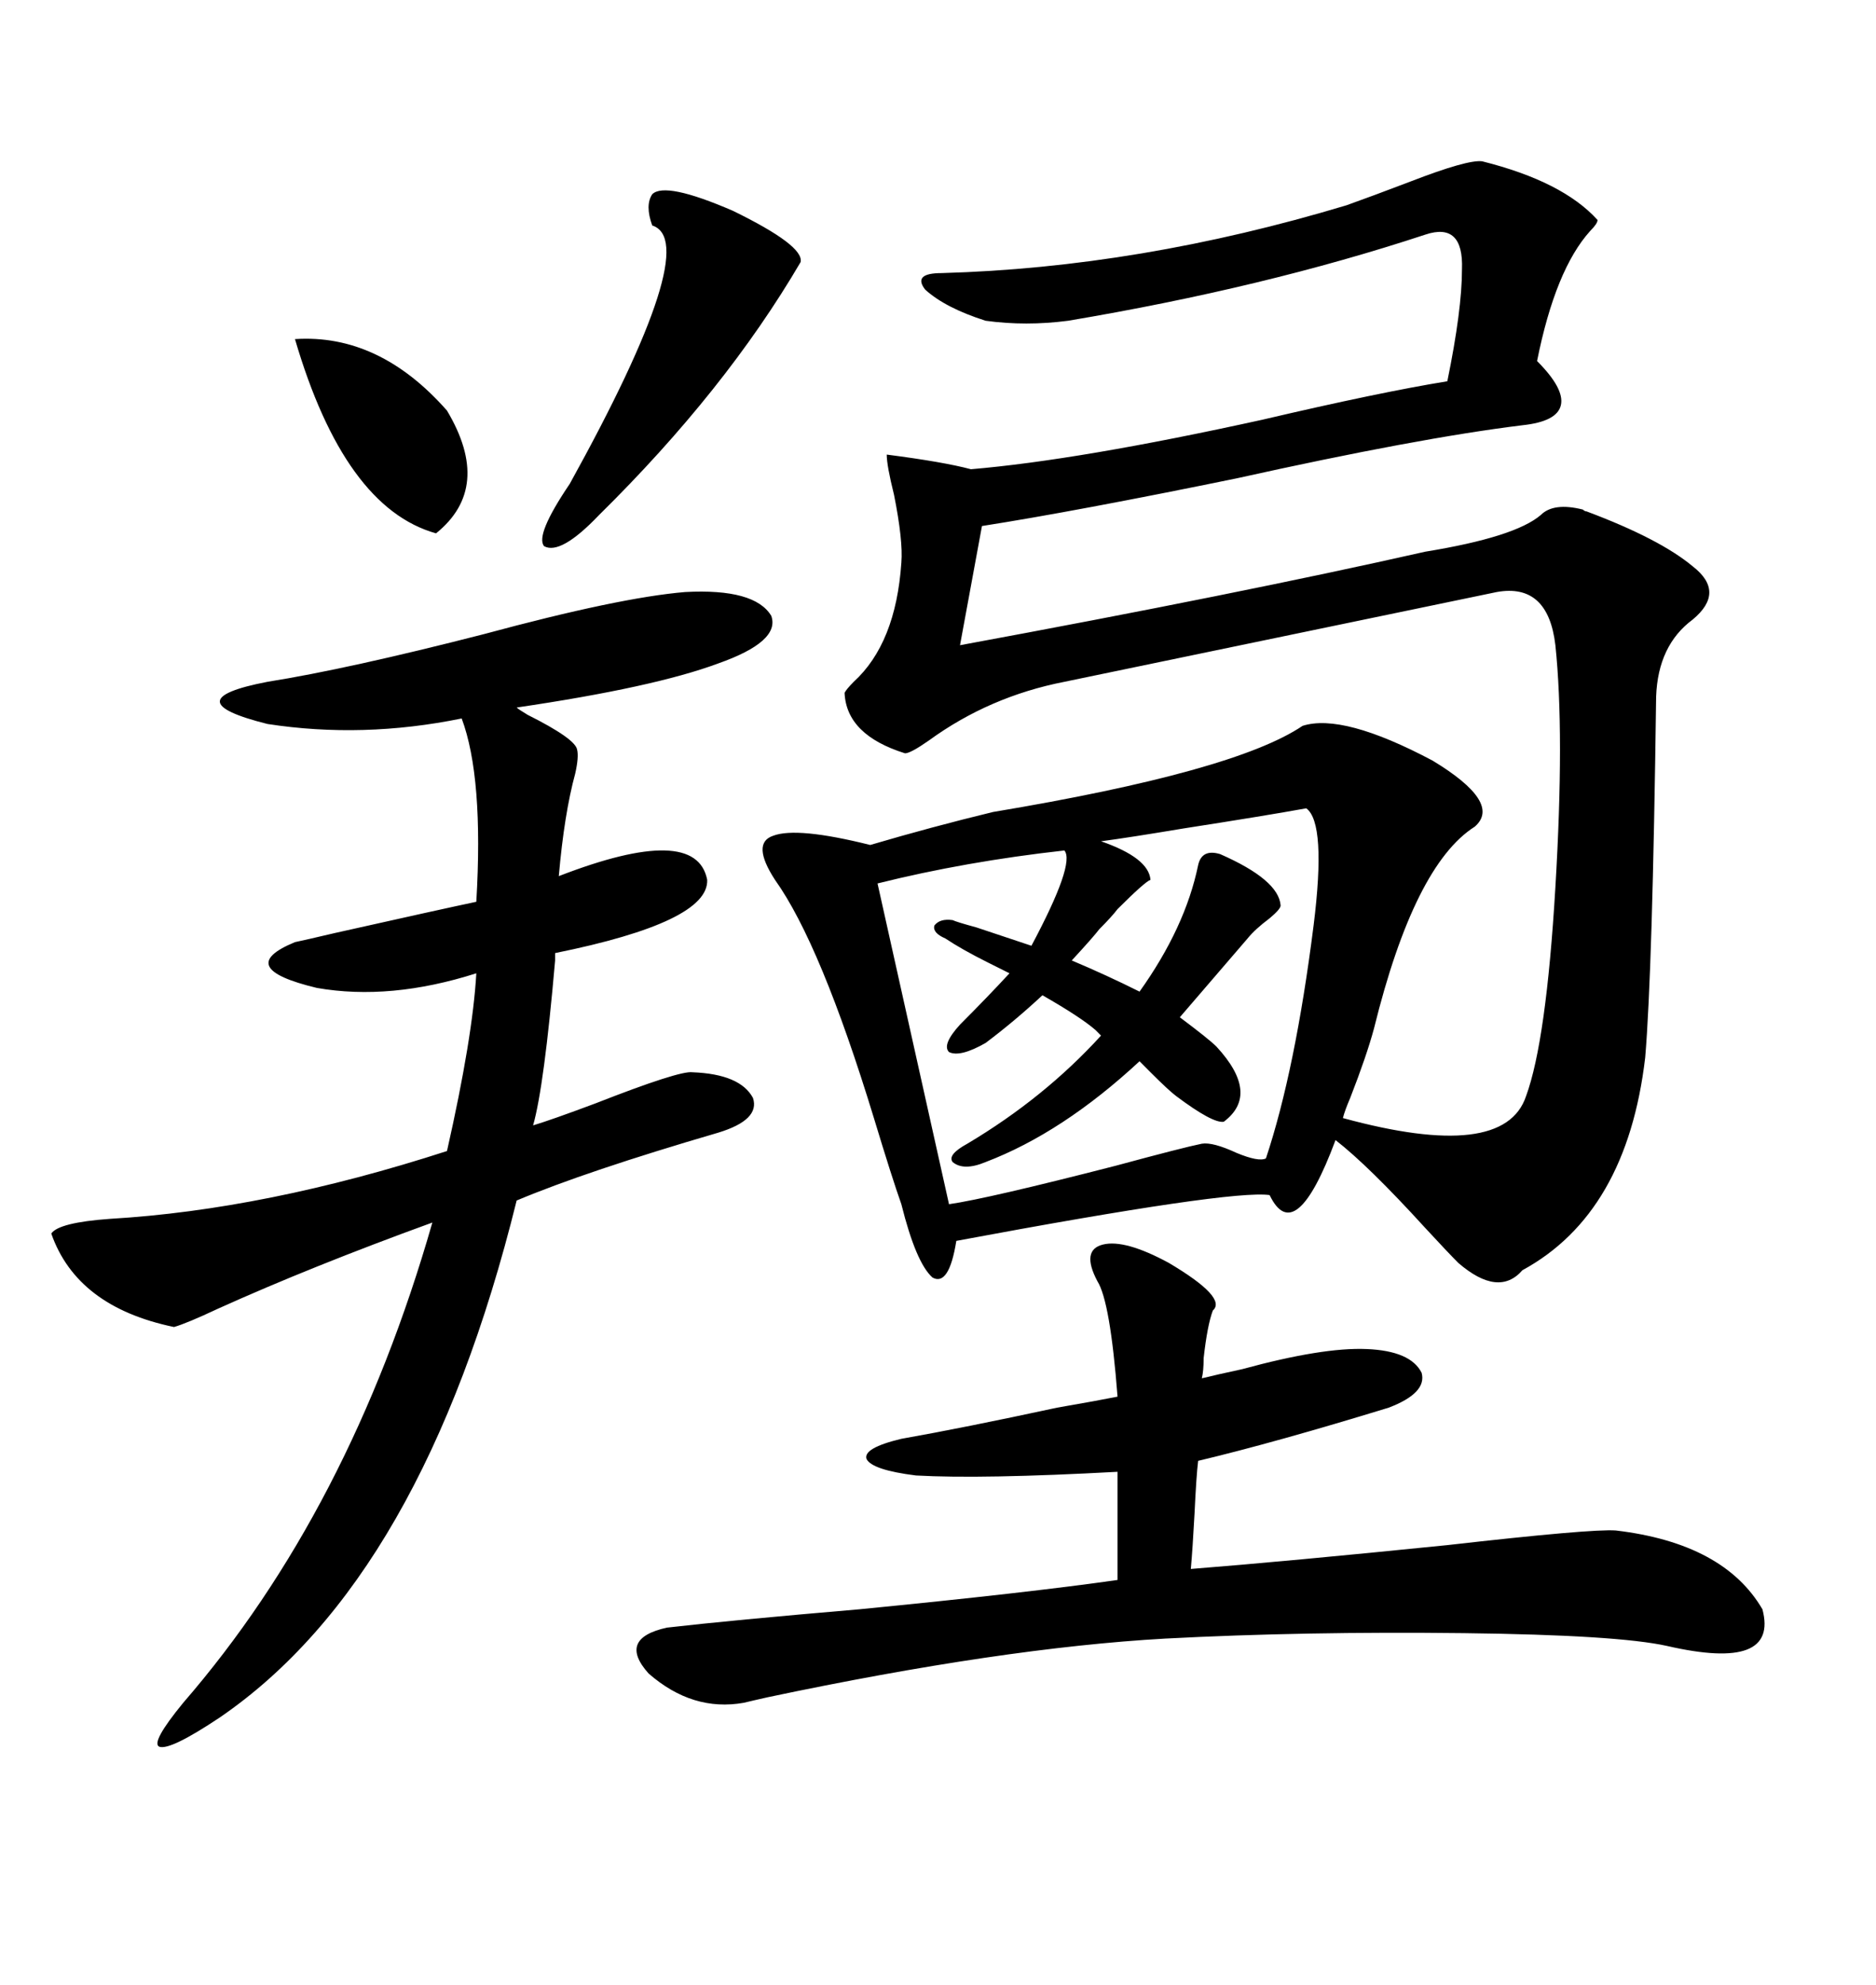 <svg xmlns="http://www.w3.org/2000/svg" xmlns:xlink="http://www.w3.org/1999/xlink" width="300" height="317.285"><path d="M233.79 43.07L233.79 43.07Q234.08 35.45 227.93 37.50L227.93 37.50Q202.15 46.00 170.80 51.27L170.80 51.27Q164.06 52.15 157.62 51.27L157.62 51.27Q151.17 49.22 147.95 46.29L147.95 46.29Q145.90 43.65 150.59 43.65L150.59 43.65Q182.23 42.77 215.33 32.81L215.33 32.81Q219.43 31.35 225.59 29.00L225.59 29.00Q234.67 25.49 237.01 25.78L237.01 25.78Q249.90 29.00 255.47 35.16L255.47 35.16Q255.47 35.74 254.30 36.91L254.30 36.91Q248.73 43.07 245.80 57.71L245.80 57.71Q250.20 62.11 249.61 64.75L249.61 64.75Q249.02 67.38 243.46 67.97L243.46 67.97Q226.76 70.02 197.75 76.46L197.75 76.46Q171.97 81.74 157.03 84.08L157.03 84.08L153.52 103.13Q198.05 94.92 227.93 88.18L227.93 88.18Q242.29 85.84 246.39 82.32L246.39 82.32Q248.44 80.27 253.13 81.45L253.13 81.45Q253.42 81.74 253.71 81.74L253.71 81.74Q265.43 86.13 270.70 90.53L270.70 90.53Q275.98 94.63 270.70 99.02L270.70 99.02Q265.14 103.13 264.84 111.33L264.84 111.33Q264.26 155.27 263.09 169.04L263.09 169.04Q260.16 193.95 243.46 203.03L243.46 203.03Q239.65 207.42 233.20 201.86L233.20 201.86Q231.45 200.10 227.93 196.29L227.93 196.29Q218.85 186.33 213.57 182.23L213.57 182.23Q207.13 199.51 203.03 191.02L203.03 191.02Q196.88 190.14 152.93 198.34L152.93 198.34Q151.76 205.66 149.12 204.20L149.12 204.20Q146.48 201.86 144.14 192.48L144.14 192.48Q142.68 188.38 139.75 178.71L139.75 178.71Q131.25 150.88 123.93 140.63L123.93 140.63Q120.12 134.77 123.63 133.59L123.63 133.59Q127.44 132.13 139.16 135.06L139.16 135.06Q149.12 132.13 158.79 129.79L158.79 129.79Q197.46 123.34 208.30 116.02L208.30 116.02Q214.75 113.96 229.10 121.58L229.10 121.58Q240.23 128.32 235.84 132.13L235.84 132.13Q226.17 138.28 219.73 164.36L219.73 164.36Q218.55 168.75 215.92 175.49L215.92 175.49Q215.04 177.54 214.75 178.71L214.75 178.71Q240.53 185.74 244.04 175.20L244.04 175.20Q247.27 166.41 248.73 141.80L248.73 141.80Q250.20 117.19 248.73 103.13L248.73 103.13Q247.56 93.16 239.36 94.63L239.36 94.63L170.21 108.98Q158.20 111.33 148.54 118.36L148.54 118.36Q145.61 120.41 144.73 120.41L144.73 120.41Q135.35 117.48 135.06 110.74L135.06 110.74Q135.35 110.16 136.52 108.98L136.52 108.98Q143.26 102.83 144.14 89.94L144.14 89.94Q144.43 86.43 142.97 79.10L142.97 79.10Q141.80 74.41 141.80 72.66L141.80 72.66Q150.88 73.83 155.27 75L155.27 75Q172.56 73.54 201.86 67.09L201.86 67.09Q220.61 62.70 231.45 60.94L231.45 60.94Q233.79 49.51 233.79 43.07ZM109.57 94.63L109.57 94.63Q120.70 94.04 123.34 98.44L123.34 98.44Q124.80 102.54 114.84 106.05L114.84 106.05Q104.59 109.86 82.62 113.09L82.62 113.09Q82.91 113.38 84.38 114.26L84.38 114.26Q91.99 118.07 92.29 119.82L92.29 119.82Q92.58 121.00 91.99 123.63L91.99 123.63Q90.23 130.08 89.36 140.04L89.36 140.04Q111.33 131.54 113.09 140.63L113.09 140.63Q113.38 147.36 88.77 152.34L88.77 152.34Q88.77 152.64 88.77 153.52L88.77 153.52Q87.01 173.73 85.25 179.88L85.25 179.88Q88.18 179.00 95.21 176.37L95.21 176.37Q108.69 171.09 110.74 171.39L110.74 171.39Q118.36 171.68 120.41 175.49L120.41 175.49Q121.58 179.00 114.84 181.05L114.84 181.05Q93.75 187.21 82.62 191.89L82.62 191.89Q67.68 252.25 35.16 274.51L35.16 274.51Q27.25 279.79 25.49 279.20L25.49 279.20Q24.02 278.61 29.30 272.17L29.30 272.17Q55.96 241.41 69.14 195.41L69.14 195.41Q49.80 202.44 34.86 209.18L34.86 209.18Q29.88 211.52 27.83 212.11L27.83 212.11Q12.30 208.89 8.20 197.17L8.20 197.17Q9.38 195.41 17.58 194.82L17.58 194.82Q42.48 193.36 71.48 183.98L71.48 183.98Q75.59 165.82 76.17 155.57L76.17 155.57Q62.40 159.96 50.68 157.91L50.68 157.91Q37.21 154.69 47.17 150.59L47.17 150.59Q48.63 150.29 53.61 149.12L53.61 149.12Q70.61 145.31 76.17 144.14L76.17 144.14Q77.34 124.22 73.83 114.84L73.83 114.84Q58.01 118.07 42.77 115.72L42.77 115.72Q27.54 111.91 42.77 108.98L42.77 108.98Q55.66 106.93 77.34 101.37L77.34 101.37Q99.02 95.51 109.57 94.63ZM146.48 235.84L146.48 235.84Q139.45 234.96 138.57 233.20L138.57 233.20Q137.99 231.45 144.14 229.98L144.14 229.98Q154.10 228.22 169.04 225L169.04 225Q175.78 223.83 178.71 223.24L178.71 223.24Q177.54 208.01 175.49 204.79L175.49 204.79Q172.85 199.80 176.37 198.93L176.37 198.93Q179.88 198.05 186.91 201.86L186.91 201.86Q196.29 207.42 193.95 209.47L193.95 209.47Q193.07 211.82 192.48 217.09L192.48 217.09Q192.48 219.14 192.19 220.31L192.19 220.31Q194.53 219.73 198.63 218.85L198.63 218.85Q211.52 215.33 218.55 215.63L218.55 215.63Q225.59 215.92 227.34 219.43L227.34 219.43Q228.22 222.66 222.07 225L222.07 225Q203.91 230.57 191.60 233.50L191.60 233.50Q191.31 235.84 191.02 241.99L191.02 241.99Q190.72 247.56 190.43 250.78L190.43 250.78Q205.37 249.61 231.45 246.97L231.45 246.97Q254.59 244.34 258.40 244.63L258.40 244.63Q275.68 246.68 281.84 257.23L281.84 257.23Q284.47 267.19 266.60 263.09L266.60 263.09Q258.69 261.33 234.08 261.04L234.08 261.04Q208.59 260.74 186.33 261.91L186.33 261.91Q160.25 263.38 122.75 271.29L122.75 271.29Q120.12 271.88 118.95 272.17L118.95 272.17Q110.74 273.63 103.71 267.48L103.71 267.48Q98.73 261.91 106.64 260.16L106.64 260.16Q116.89 258.98 137.40 257.23L137.40 257.23Q164.36 254.59 178.71 252.54L178.71 252.54L178.71 235.25Q157.03 236.43 146.48 235.84ZM157.62 166.70L157.62 166.70Q153.52 169.04 151.76 168.16L151.76 168.16Q150.59 166.99 153.52 163.77L153.52 163.77Q157.91 159.38 161.43 155.57L161.43 155.57Q160.25 154.98 157.91 153.81L157.91 153.81Q153.81 151.76 151.17 150L151.17 150Q149.12 149.12 149.41 147.95L149.41 147.95Q150.29 146.78 152.34 147.07L152.34 147.07Q152.93 147.36 156.15 148.24L156.15 148.24Q161.43 150 164.94 151.17L164.94 151.17Q171.97 137.99 170.21 135.94L170.21 135.94Q154.39 137.70 140.33 141.21L140.33 141.21L151.76 192.48Q157.91 191.60 178.42 186.33L178.42 186.33Q189.26 183.40 192.19 182.81L192.19 182.81Q193.95 182.52 197.75 184.28L197.75 184.28Q201.27 185.74 202.44 185.16L202.44 185.16Q207.13 171.09 210.06 147.95L210.06 147.95Q212.11 131.54 208.89 129.20L208.89 129.20Q202.44 130.37 189.26 132.42L189.26 132.42Q180.47 133.89 176.07 134.47L176.07 134.47Q183.69 137.11 183.98 140.63L183.98 140.63Q183.11 140.92 178.71 145.31L178.71 145.31Q177.83 146.48 175.78 148.54L175.78 148.54Q174.90 149.71 171.39 153.52L171.39 153.52Q176.95 155.86 182.23 158.50L182.23 158.50Q189.55 148.24 191.60 138.28L191.60 138.28Q192.19 135.64 195.12 136.52L195.12 136.52Q204.49 140.63 204.79 144.73L204.79 144.73Q204.79 145.31 203.03 146.78L203.03 146.78Q200.68 148.54 199.51 150L199.51 150L188.67 162.60Q193.36 166.11 194.53 167.29L194.53 167.29Q201.56 174.90 195.70 179.30L195.70 179.30Q193.95 179.59 188.09 175.20L188.09 175.20Q186.91 174.32 183.98 171.39L183.98 171.39Q182.81 170.21 182.23 169.63L182.23 169.63Q169.92 181.05 157.62 185.74L157.62 185.74Q154.10 187.21 152.34 185.74L152.34 185.74Q151.46 184.57 154.69 182.81L154.69 182.81Q166.99 175.49 176.07 165.53L176.07 165.53Q175.78 165.23 175.20 164.65L175.20 164.65Q172.85 162.60 166.70 159.08L166.70 159.08Q162.30 163.18 157.62 166.70ZM104.30 31.05L104.30 31.05Q106.35 29.00 117.19 33.69L117.19 33.69Q128.61 39.26 128.03 41.89L128.03 41.89Q116.02 62.40 95.80 82.32L95.80 82.32Q89.65 88.77 87.01 87.30L87.01 87.30Q85.55 85.55 91.11 77.34L91.11 77.34Q112.50 38.67 104.30 36.04L104.30 36.04Q103.13 32.81 104.30 31.05ZM47.17 54.20L47.17 54.20Q60.64 53.32 71.48 65.63L71.48 65.63Q78.81 77.93 69.73 85.25L69.73 85.25Q55.08 81.15 47.17 54.20Z"/></svg>